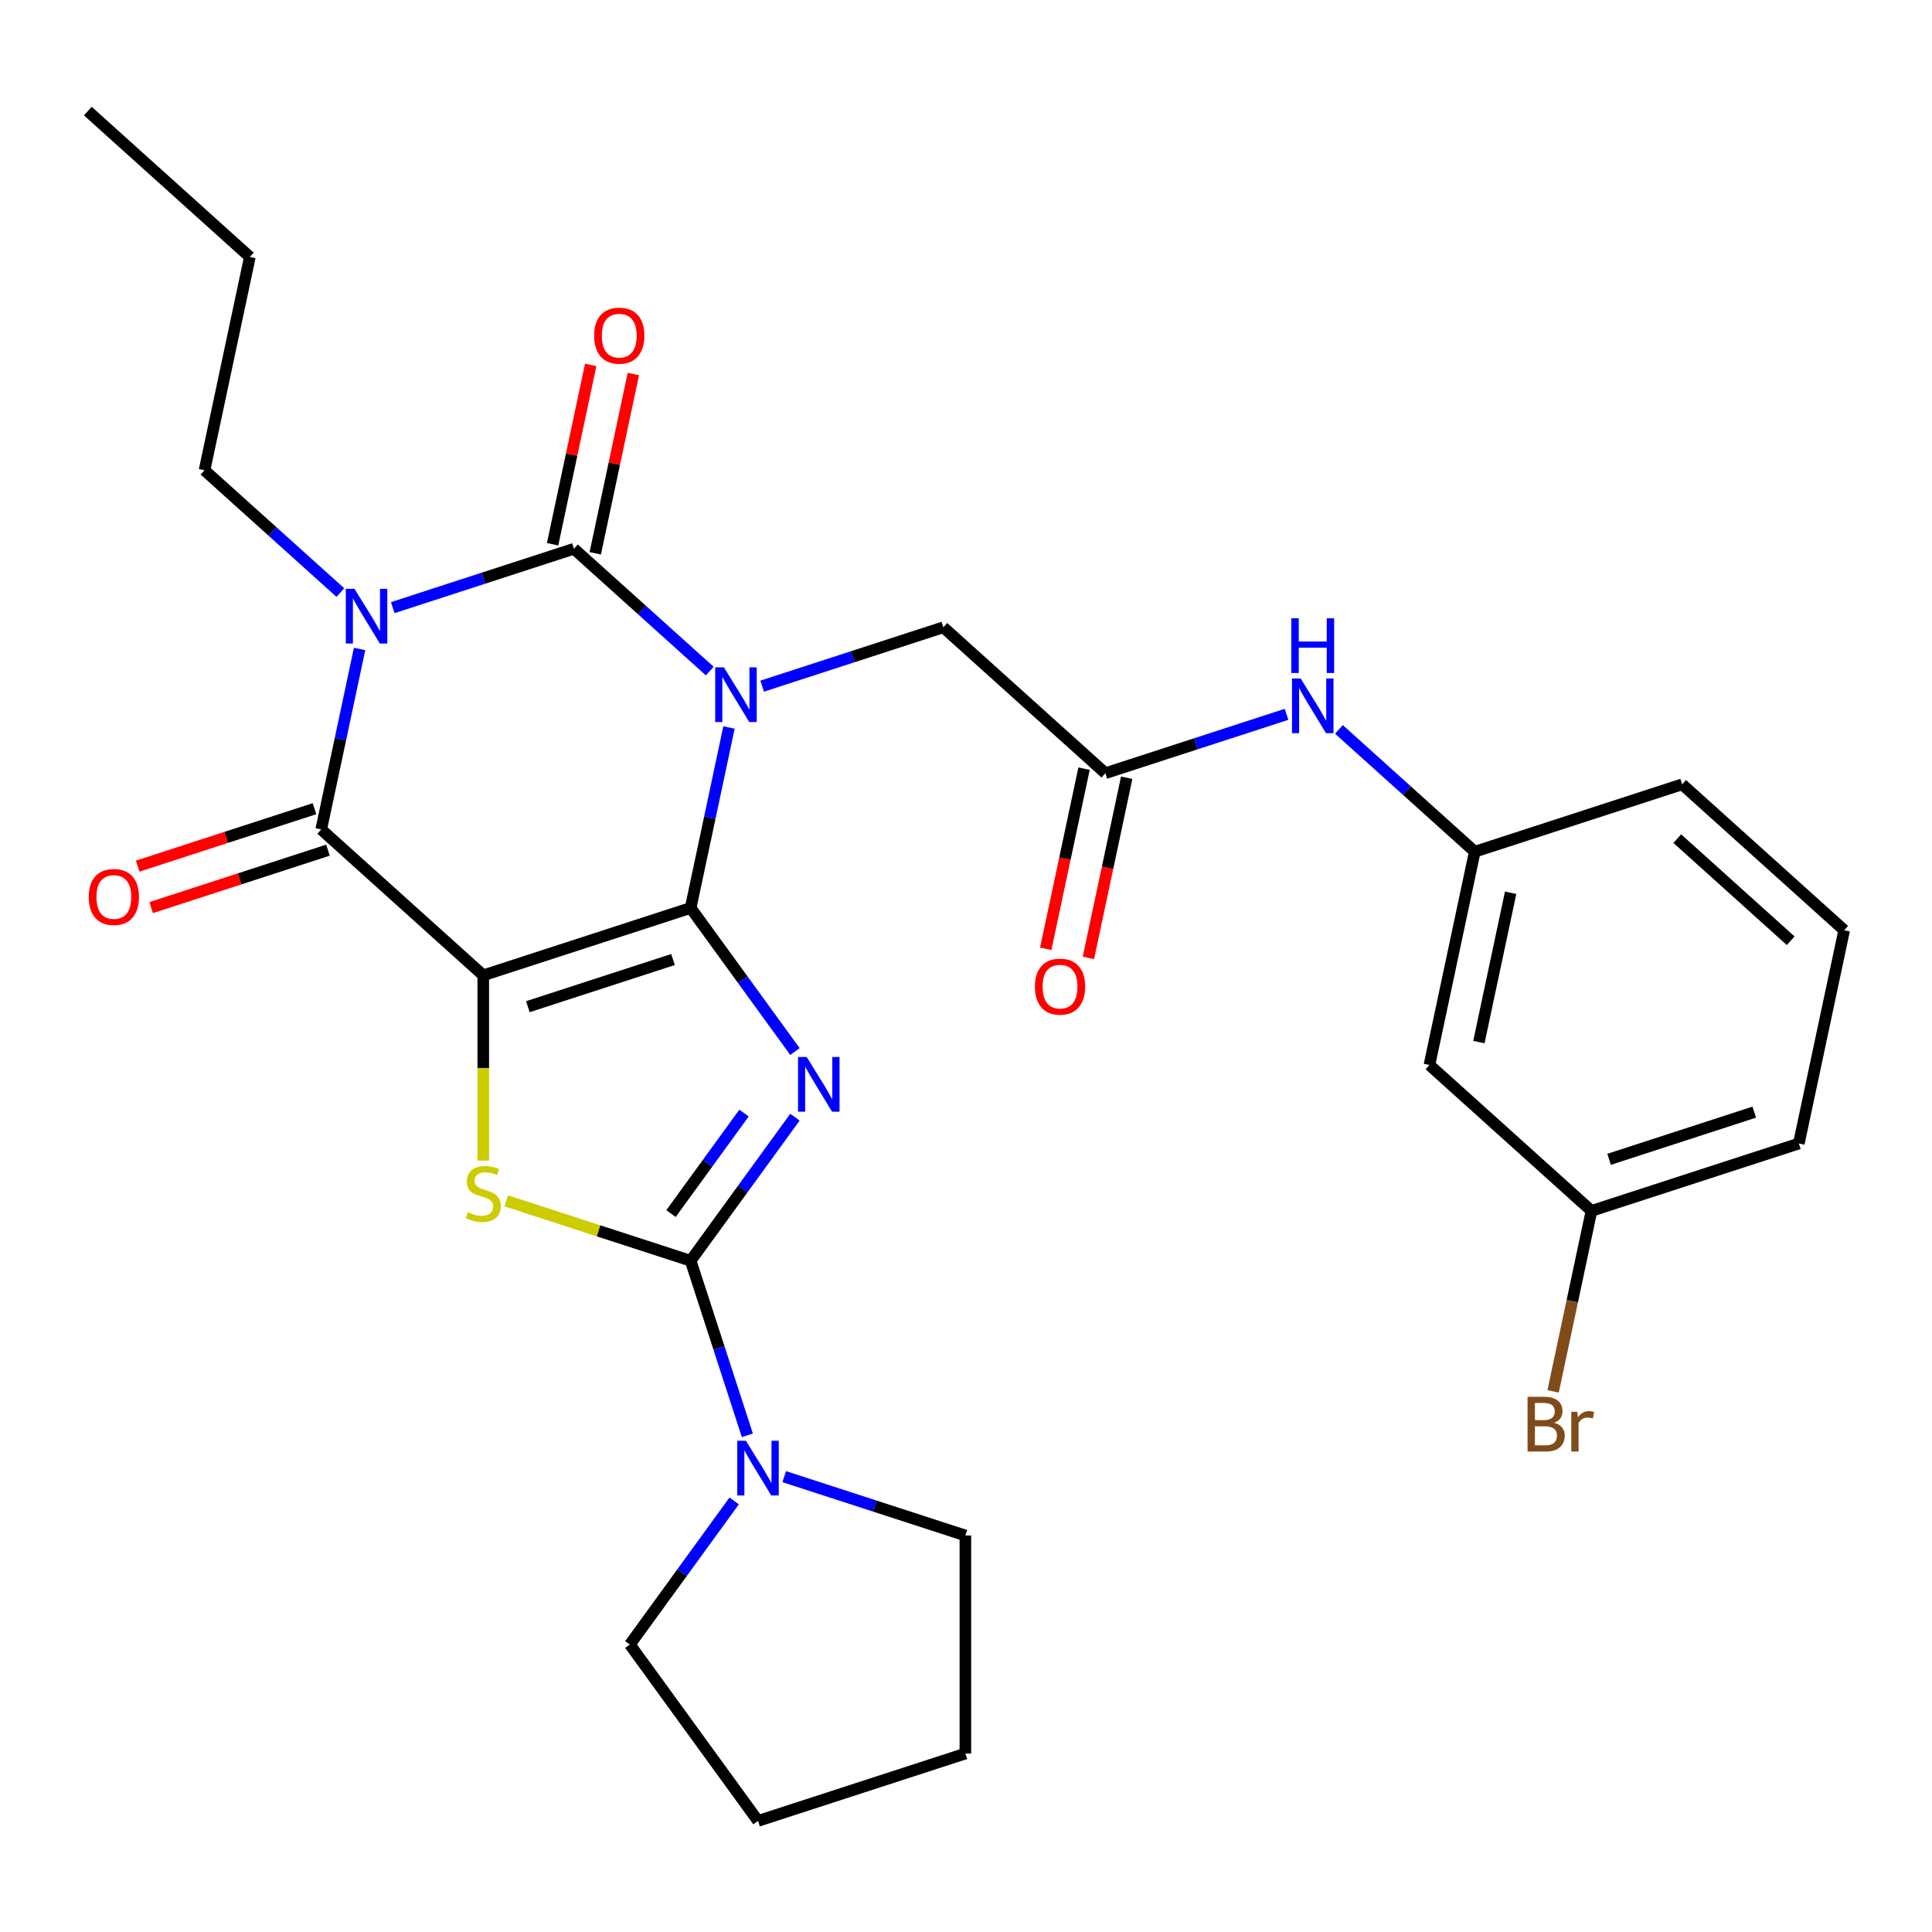 <?xml version='1.0' encoding='iso-8859-1'?>
<svg version='1.1' baseProfile='full'
              xmlns='http://www.w3.org/2000/svg'
                      xmlns:rdkit='http://www.rdkit.org/xml'
                      xmlns:xlink='http://www.w3.org/1999/xlink'
                  xml:space='preserve'
width='1000px' height='1000px' viewBox='0 0 1000 1000'>
<!-- END OF HEADER -->
<rect style='opacity:1.0;fill:#FFFFFF;stroke:none' width='1000' height='1000' x='0' y='0'> </rect>
<path class='bond-0' d='M 357.469,469.954 L 367.397,423.249' style='fill:none;fill-rule:evenodd;stroke:#000000;stroke-width:6px;stroke-linecap:butt;stroke-linejoin:miter;stroke-opacity:1' />
<path class='bond-0' d='M 367.397,423.249 L 377.324,376.544' style='fill:none;fill-rule:evenodd;stroke:#0000FF;stroke-width:6px;stroke-linecap:butt;stroke-linejoin:miter;stroke-opacity:1' />
<path class='bond-1' d='M 357.469,469.954 L 250.135,504.829' style='fill:none;fill-rule:evenodd;stroke:#000000;stroke-width:6px;stroke-linecap:butt;stroke-linejoin:miter;stroke-opacity:1' />
<path class='bond-1' d='M 348.344,496.652 L 273.21,521.065' style='fill:none;fill-rule:evenodd;stroke:#000000;stroke-width:6px;stroke-linecap:butt;stroke-linejoin:miter;stroke-opacity:1' />
<path class='bond-2' d='M 357.469,469.954 L 384.468,507.115' style='fill:none;fill-rule:evenodd;stroke:#000000;stroke-width:6px;stroke-linecap:butt;stroke-linejoin:miter;stroke-opacity:1' />
<path class='bond-2' d='M 384.468,507.115 L 411.468,544.277' style='fill:none;fill-rule:evenodd;stroke:#0000FF;stroke-width:6px;stroke-linecap:butt;stroke-linejoin:miter;stroke-opacity:1' />
<path class='bond-3' d='M 367.372,347.352 L 332.218,315.699' style='fill:none;fill-rule:evenodd;stroke:#0000FF;stroke-width:6px;stroke-linecap:butt;stroke-linejoin:miter;stroke-opacity:1' />
<path class='bond-3' d='M 332.218,315.699 L 297.064,284.046' style='fill:none;fill-rule:evenodd;stroke:#000000;stroke-width:6px;stroke-linecap:butt;stroke-linejoin:miter;stroke-opacity:1' />
<path class='bond-9' d='M 394.495,355.156 L 441.381,339.922' style='fill:none;fill-rule:evenodd;stroke:#0000FF;stroke-width:6px;stroke-linecap:butt;stroke-linejoin:miter;stroke-opacity:1' />
<path class='bond-9' d='M 441.381,339.922 L 488.268,324.687' style='fill:none;fill-rule:evenodd;stroke:#000000;stroke-width:6px;stroke-linecap:butt;stroke-linejoin:miter;stroke-opacity:1' />
<path class='bond-6' d='M 250.135,504.829 L 166.265,429.313' style='fill:none;fill-rule:evenodd;stroke:#000000;stroke-width:6px;stroke-linecap:butt;stroke-linejoin:miter;stroke-opacity:1' />
<path class='bond-7' d='M 250.135,504.829 L 250.135,552.787' style='fill:none;fill-rule:evenodd;stroke:#000000;stroke-width:6px;stroke-linecap:butt;stroke-linejoin:miter;stroke-opacity:1' />
<path class='bond-7' d='M 250.135,552.787 L 250.135,600.746' style='fill:none;fill-rule:evenodd;stroke:#CCCC00;stroke-width:6px;stroke-linecap:butt;stroke-linejoin:miter;stroke-opacity:1' />
<path class='bond-5' d='M 411.468,578.24 L 384.468,615.401' style='fill:none;fill-rule:evenodd;stroke:#0000FF;stroke-width:6px;stroke-linecap:butt;stroke-linejoin:miter;stroke-opacity:1' />
<path class='bond-5' d='M 384.468,615.401 L 357.469,652.562' style='fill:none;fill-rule:evenodd;stroke:#000000;stroke-width:6px;stroke-linecap:butt;stroke-linejoin:miter;stroke-opacity:1' />
<path class='bond-5' d='M 385.107,576.121 L 366.208,602.134' style='fill:none;fill-rule:evenodd;stroke:#0000FF;stroke-width:6px;stroke-linecap:butt;stroke-linejoin:miter;stroke-opacity:1' />
<path class='bond-5' d='M 366.208,602.134 L 347.308,628.146' style='fill:none;fill-rule:evenodd;stroke:#000000;stroke-width:6px;stroke-linecap:butt;stroke-linejoin:miter;stroke-opacity:1' />
<path class='bond-11' d='M 308.103,286.392 L 317.967,239.987' style='fill:none;fill-rule:evenodd;stroke:#000000;stroke-width:6px;stroke-linecap:butt;stroke-linejoin:miter;stroke-opacity:1' />
<path class='bond-11' d='M 317.967,239.987 L 327.83,193.582' style='fill:none;fill-rule:evenodd;stroke:#FF0000;stroke-width:6px;stroke-linecap:butt;stroke-linejoin:miter;stroke-opacity:1' />
<path class='bond-11' d='M 286.025,281.699 L 295.888,235.294' style='fill:none;fill-rule:evenodd;stroke:#000000;stroke-width:6px;stroke-linecap:butt;stroke-linejoin:miter;stroke-opacity:1' />
<path class='bond-11' d='M 295.888,235.294 L 305.752,188.889' style='fill:none;fill-rule:evenodd;stroke:#FF0000;stroke-width:6px;stroke-linecap:butt;stroke-linejoin:miter;stroke-opacity:1' />
<path class='bond-30' d='M 297.064,284.046 L 250.177,299.28' style='fill:none;fill-rule:evenodd;stroke:#000000;stroke-width:6px;stroke-linecap:butt;stroke-linejoin:miter;stroke-opacity:1' />
<path class='bond-30' d='M 250.177,299.28 L 203.291,314.514' style='fill:none;fill-rule:evenodd;stroke:#0000FF;stroke-width:6px;stroke-linecap:butt;stroke-linejoin:miter;stroke-opacity:1' />
<path class='bond-4' d='M 186.12,335.902 L 176.193,382.607' style='fill:none;fill-rule:evenodd;stroke:#0000FF;stroke-width:6px;stroke-linecap:butt;stroke-linejoin:miter;stroke-opacity:1' />
<path class='bond-4' d='M 176.193,382.607 L 166.265,429.313' style='fill:none;fill-rule:evenodd;stroke:#000000;stroke-width:6px;stroke-linecap:butt;stroke-linejoin:miter;stroke-opacity:1' />
<path class='bond-17' d='M 176.168,306.71 L 141.014,275.057' style='fill:none;fill-rule:evenodd;stroke:#0000FF;stroke-width:6px;stroke-linecap:butt;stroke-linejoin:miter;stroke-opacity:1' />
<path class='bond-17' d='M 141.014,275.057 L 105.86,243.404' style='fill:none;fill-rule:evenodd;stroke:#000000;stroke-width:6px;stroke-linecap:butt;stroke-linejoin:miter;stroke-opacity:1' />
<path class='bond-8' d='M 357.469,652.562 L 372.148,697.738' style='fill:none;fill-rule:evenodd;stroke:#000000;stroke-width:6px;stroke-linecap:butt;stroke-linejoin:miter;stroke-opacity:1' />
<path class='bond-8' d='M 372.148,697.738 L 386.826,742.915' style='fill:none;fill-rule:evenodd;stroke:#0000FF;stroke-width:6px;stroke-linecap:butt;stroke-linejoin:miter;stroke-opacity:1' />
<path class='bond-29' d='M 357.469,652.562 L 309.753,637.058' style='fill:none;fill-rule:evenodd;stroke:#000000;stroke-width:6px;stroke-linecap:butt;stroke-linejoin:miter;stroke-opacity:1' />
<path class='bond-29' d='M 309.753,637.058 L 262.036,621.554' style='fill:none;fill-rule:evenodd;stroke:#CCCC00;stroke-width:6px;stroke-linecap:butt;stroke-linejoin:miter;stroke-opacity:1' />
<path class='bond-12' d='M 162.778,418.579 L 117.021,433.446' style='fill:none;fill-rule:evenodd;stroke:#000000;stroke-width:6px;stroke-linecap:butt;stroke-linejoin:miter;stroke-opacity:1' />
<path class='bond-12' d='M 117.021,433.446 L 71.265,448.313' style='fill:none;fill-rule:evenodd;stroke:#FF0000;stroke-width:6px;stroke-linecap:butt;stroke-linejoin:miter;stroke-opacity:1' />
<path class='bond-12' d='M 169.753,440.046 L 123.996,454.913' style='fill:none;fill-rule:evenodd;stroke:#000000;stroke-width:6px;stroke-linecap:butt;stroke-linejoin:miter;stroke-opacity:1' />
<path class='bond-12' d='M 123.996,454.913 L 78.24,469.78' style='fill:none;fill-rule:evenodd;stroke:#FF0000;stroke-width:6px;stroke-linecap:butt;stroke-linejoin:miter;stroke-opacity:1' />
<path class='bond-20' d='M 405.906,764.303 L 452.792,779.537' style='fill:none;fill-rule:evenodd;stroke:#0000FF;stroke-width:6px;stroke-linecap:butt;stroke-linejoin:miter;stroke-opacity:1' />
<path class='bond-20' d='M 452.792,779.537 L 499.678,794.771' style='fill:none;fill-rule:evenodd;stroke:#000000;stroke-width:6px;stroke-linecap:butt;stroke-linejoin:miter;stroke-opacity:1' />
<path class='bond-21' d='M 380.006,776.878 L 353.007,814.039' style='fill:none;fill-rule:evenodd;stroke:#0000FF;stroke-width:6px;stroke-linecap:butt;stroke-linejoin:miter;stroke-opacity:1' />
<path class='bond-21' d='M 353.007,814.039 L 326.008,851.2' style='fill:none;fill-rule:evenodd;stroke:#000000;stroke-width:6px;stroke-linecap:butt;stroke-linejoin:miter;stroke-opacity:1' />
<path class='bond-10' d='M 488.268,324.687 L 572.138,400.204' style='fill:none;fill-rule:evenodd;stroke:#000000;stroke-width:6px;stroke-linecap:butt;stroke-linejoin:miter;stroke-opacity:1' />
<path class='bond-13' d='M 572.138,400.204 L 619.024,384.97' style='fill:none;fill-rule:evenodd;stroke:#000000;stroke-width:6px;stroke-linecap:butt;stroke-linejoin:miter;stroke-opacity:1' />
<path class='bond-13' d='M 619.024,384.97 L 665.91,369.736' style='fill:none;fill-rule:evenodd;stroke:#0000FF;stroke-width:6px;stroke-linecap:butt;stroke-linejoin:miter;stroke-opacity:1' />
<path class='bond-15' d='M 561.098,397.858 L 551.188,444.483' style='fill:none;fill-rule:evenodd;stroke:#000000;stroke-width:6px;stroke-linecap:butt;stroke-linejoin:miter;stroke-opacity:1' />
<path class='bond-15' d='M 551.188,444.483 L 541.277,491.108' style='fill:none;fill-rule:evenodd;stroke:#FF0000;stroke-width:6px;stroke-linecap:butt;stroke-linejoin:miter;stroke-opacity:1' />
<path class='bond-15' d='M 583.177,402.551 L 573.266,449.176' style='fill:none;fill-rule:evenodd;stroke:#000000;stroke-width:6px;stroke-linecap:butt;stroke-linejoin:miter;stroke-opacity:1' />
<path class='bond-15' d='M 573.266,449.176 L 563.356,495.801' style='fill:none;fill-rule:evenodd;stroke:#FF0000;stroke-width:6px;stroke-linecap:butt;stroke-linejoin:miter;stroke-opacity:1' />
<path class='bond-14' d='M 693.033,377.54 L 728.187,409.193' style='fill:none;fill-rule:evenodd;stroke:#0000FF;stroke-width:6px;stroke-linecap:butt;stroke-linejoin:miter;stroke-opacity:1' />
<path class='bond-14' d='M 728.187,409.193 L 763.341,440.846' style='fill:none;fill-rule:evenodd;stroke:#000000;stroke-width:6px;stroke-linecap:butt;stroke-linejoin:miter;stroke-opacity:1' />
<path class='bond-16' d='M 763.341,440.846 L 739.877,551.237' style='fill:none;fill-rule:evenodd;stroke:#000000;stroke-width:6px;stroke-linecap:butt;stroke-linejoin:miter;stroke-opacity:1' />
<path class='bond-16' d='M 781.9,462.097 L 765.475,539.372' style='fill:none;fill-rule:evenodd;stroke:#000000;stroke-width:6px;stroke-linecap:butt;stroke-linejoin:miter;stroke-opacity:1' />
<path class='bond-23' d='M 763.341,440.846 L 870.676,405.971' style='fill:none;fill-rule:evenodd;stroke:#000000;stroke-width:6px;stroke-linecap:butt;stroke-linejoin:miter;stroke-opacity:1' />
<path class='bond-18' d='M 739.877,551.237 L 823.747,626.754' style='fill:none;fill-rule:evenodd;stroke:#000000;stroke-width:6px;stroke-linecap:butt;stroke-linejoin:miter;stroke-opacity:1' />
<path class='bond-25' d='M 105.86,243.404 L 129.324,133.013' style='fill:none;fill-rule:evenodd;stroke:#000000;stroke-width:6px;stroke-linecap:butt;stroke-linejoin:miter;stroke-opacity:1' />
<path class='bond-19' d='M 823.747,626.754 L 813.819,673.459' style='fill:none;fill-rule:evenodd;stroke:#000000;stroke-width:6px;stroke-linecap:butt;stroke-linejoin:miter;stroke-opacity:1' />
<path class='bond-19' d='M 813.819,673.459 L 803.892,720.164' style='fill:none;fill-rule:evenodd;stroke:#7F4C19;stroke-width:6px;stroke-linecap:butt;stroke-linejoin:miter;stroke-opacity:1' />
<path class='bond-32' d='M 823.747,626.754 L 931.081,591.879' style='fill:none;fill-rule:evenodd;stroke:#000000;stroke-width:6px;stroke-linecap:butt;stroke-linejoin:miter;stroke-opacity:1' />
<path class='bond-32' d='M 832.872,600.056 L 908.006,575.644' style='fill:none;fill-rule:evenodd;stroke:#000000;stroke-width:6px;stroke-linecap:butt;stroke-linejoin:miter;stroke-opacity:1' />
<path class='bond-27' d='M 499.678,794.771 L 499.678,907.629' style='fill:none;fill-rule:evenodd;stroke:#000000;stroke-width:6px;stroke-linecap:butt;stroke-linejoin:miter;stroke-opacity:1' />
<path class='bond-26' d='M 326.008,851.2 L 392.344,942.504' style='fill:none;fill-rule:evenodd;stroke:#000000;stroke-width:6px;stroke-linecap:butt;stroke-linejoin:miter;stroke-opacity:1' />
<path class='bond-22' d='M 954.545,481.487 L 870.676,405.971' style='fill:none;fill-rule:evenodd;stroke:#000000;stroke-width:6px;stroke-linecap:butt;stroke-linejoin:miter;stroke-opacity:1' />
<path class='bond-22' d='M 926.862,486.934 L 868.153,434.072' style='fill:none;fill-rule:evenodd;stroke:#000000;stroke-width:6px;stroke-linecap:butt;stroke-linejoin:miter;stroke-opacity:1' />
<path class='bond-24' d='M 954.545,481.487 L 931.081,591.879' style='fill:none;fill-rule:evenodd;stroke:#000000;stroke-width:6px;stroke-linecap:butt;stroke-linejoin:miter;stroke-opacity:1' />
<path class='bond-28' d='M 129.324,133.013 L 45.455,57.496' style='fill:none;fill-rule:evenodd;stroke:#000000;stroke-width:6px;stroke-linecap:butt;stroke-linejoin:miter;stroke-opacity:1' />
<path class='bond-31' d='M 392.344,942.504 L 499.678,907.629' style='fill:none;fill-rule:evenodd;stroke:#000000;stroke-width:6px;stroke-linecap:butt;stroke-linejoin:miter;stroke-opacity:1' />
<path  class='atom-1' d='M 374.674 345.402
L 383.954 360.402
Q 384.874 361.882, 386.354 364.562
Q 387.834 367.242, 387.914 367.402
L 387.914 345.402
L 391.674 345.402
L 391.674 373.722
L 387.794 373.722
L 377.834 357.322
Q 376.674 355.402, 375.434 353.202
Q 374.234 351.002, 373.874 350.322
L 373.874 373.722
L 370.194 373.722
L 370.194 345.402
L 374.674 345.402
' fill='#0000FF'/>
<path  class='atom-3' d='M 417.545 547.098
L 426.825 562.098
Q 427.745 563.578, 429.225 566.258
Q 430.705 568.938, 430.785 569.098
L 430.785 547.098
L 434.545 547.098
L 434.545 575.418
L 430.665 575.418
L 420.705 559.018
Q 419.545 557.098, 418.305 554.898
Q 417.105 552.698, 416.745 552.018
L 416.745 575.418
L 413.065 575.418
L 413.065 547.098
L 417.545 547.098
' fill='#0000FF'/>
<path  class='atom-5' d='M 183.47 304.761
L 192.75 319.761
Q 193.67 321.241, 195.15 323.921
Q 196.63 326.601, 196.71 326.761
L 196.71 304.761
L 200.47 304.761
L 200.47 333.081
L 196.59 333.081
L 186.63 316.681
Q 185.47 314.761, 184.23 312.561
Q 183.03 310.361, 182.67 309.681
L 182.67 333.081
L 178.99 333.081
L 178.99 304.761
L 183.47 304.761
' fill='#0000FF'/>
<path  class='atom-8' d='M 242.135 627.407
Q 242.455 627.527, 243.775 628.087
Q 245.095 628.647, 246.535 629.007
Q 248.015 629.327, 249.455 629.327
Q 252.135 629.327, 253.695 628.047
Q 255.255 626.727, 255.255 624.447
Q 255.255 622.887, 254.455 621.927
Q 253.695 620.967, 252.495 620.447
Q 251.295 619.927, 249.295 619.327
Q 246.775 618.567, 245.255 617.847
Q 243.775 617.127, 242.695 615.607
Q 241.655 614.087, 241.655 611.527
Q 241.655 607.967, 244.055 605.767
Q 246.495 603.567, 251.295 603.567
Q 254.575 603.567, 258.295 605.127
L 257.375 608.207
Q 253.975 606.807, 251.415 606.807
Q 248.655 606.807, 247.135 607.967
Q 245.615 609.087, 245.655 611.047
Q 245.655 612.567, 246.415 613.487
Q 247.215 614.407, 248.335 614.927
Q 249.495 615.447, 251.415 616.047
Q 253.975 616.847, 255.495 617.647
Q 257.015 618.447, 258.095 620.087
Q 259.215 621.687, 259.215 624.447
Q 259.215 628.367, 256.575 630.487
Q 253.975 632.567, 249.615 632.567
Q 247.095 632.567, 245.175 632.007
Q 243.295 631.487, 241.055 630.567
L 242.135 627.407
' fill='#CCCC00'/>
<path  class='atom-9' d='M 386.084 745.736
L 395.364 760.736
Q 396.284 762.216, 397.764 764.896
Q 399.244 767.576, 399.324 767.736
L 399.324 745.736
L 403.084 745.736
L 403.084 774.056
L 399.204 774.056
L 389.244 757.656
Q 388.084 755.736, 386.844 753.536
Q 385.644 751.336, 385.284 750.656
L 385.284 774.056
L 381.604 774.056
L 381.604 745.736
L 386.084 745.736
' fill='#0000FF'/>
<path  class='atom-12' d='M 307.528 173.734
Q 307.528 166.934, 310.888 163.134
Q 314.248 159.334, 320.528 159.334
Q 326.808 159.334, 330.168 163.134
Q 333.528 166.934, 333.528 173.734
Q 333.528 180.614, 330.128 184.534
Q 326.728 188.414, 320.528 188.414
Q 314.288 188.414, 310.888 184.534
Q 307.528 180.654, 307.528 173.734
M 320.528 185.214
Q 324.848 185.214, 327.168 182.334
Q 329.528 179.414, 329.528 173.734
Q 329.528 168.174, 327.168 165.374
Q 324.848 162.534, 320.528 162.534
Q 316.208 162.534, 313.848 165.334
Q 311.528 168.134, 311.528 173.734
Q 311.528 179.454, 313.848 182.334
Q 316.208 185.214, 320.528 185.214
' fill='#FF0000'/>
<path  class='atom-13' d='M 45.931 464.268
Q 45.931 457.468, 49.291 453.668
Q 52.651 449.868, 58.931 449.868
Q 65.211 449.868, 68.571 453.668
Q 71.931 457.468, 71.931 464.268
Q 71.931 471.148, 68.531 475.068
Q 65.131 478.948, 58.931 478.948
Q 52.691 478.948, 49.291 475.068
Q 45.931 471.188, 45.931 464.268
M 58.931 475.748
Q 63.251 475.748, 65.571 472.868
Q 67.931 469.948, 67.931 464.268
Q 67.931 458.708, 65.571 455.908
Q 63.251 453.068, 58.931 453.068
Q 54.611 453.068, 52.251 455.868
Q 49.931 458.668, 49.931 464.268
Q 49.931 469.988, 52.251 472.868
Q 54.611 475.748, 58.931 475.748
' fill='#FF0000'/>
<path  class='atom-14' d='M 673.212 351.169
L 682.492 366.169
Q 683.412 367.649, 684.892 370.329
Q 686.372 373.009, 686.452 373.169
L 686.452 351.169
L 690.212 351.169
L 690.212 379.489
L 686.332 379.489
L 676.372 363.089
Q 675.212 361.169, 673.972 358.969
Q 672.772 356.769, 672.412 356.089
L 672.412 379.489
L 668.732 379.489
L 668.732 351.169
L 673.212 351.169
' fill='#0000FF'/>
<path  class='atom-14' d='M 668.392 320.017
L 672.232 320.017
L 672.232 332.057
L 686.712 332.057
L 686.712 320.017
L 690.552 320.017
L 690.552 348.337
L 686.712 348.337
L 686.712 335.257
L 672.232 335.257
L 672.232 348.337
L 668.392 348.337
L 668.392 320.017
' fill='#0000FF'/>
<path  class='atom-16' d='M 535.673 510.676
Q 535.673 503.876, 539.033 500.076
Q 542.393 496.276, 548.673 496.276
Q 554.953 496.276, 558.313 500.076
Q 561.673 503.876, 561.673 510.676
Q 561.673 517.556, 558.273 521.476
Q 554.873 525.356, 548.673 525.356
Q 542.433 525.356, 539.033 521.476
Q 535.673 517.596, 535.673 510.676
M 548.673 522.156
Q 552.993 522.156, 555.313 519.276
Q 557.673 516.356, 557.673 510.676
Q 557.673 505.116, 555.313 502.316
Q 552.993 499.476, 548.673 499.476
Q 544.353 499.476, 541.993 502.276
Q 539.673 505.076, 539.673 510.676
Q 539.673 516.396, 541.993 519.276
Q 544.353 522.156, 548.673 522.156
' fill='#FF0000'/>
<path  class='atom-20' d='M 804.422 736.426
Q 807.142 737.186, 808.502 738.866
Q 809.902 740.506, 809.902 742.946
Q 809.902 746.866, 807.382 749.106
Q 804.902 751.306, 800.182 751.306
L 790.662 751.306
L 790.662 722.986
L 799.022 722.986
Q 803.862 722.986, 806.302 724.946
Q 808.742 726.906, 808.742 730.506
Q 808.742 734.786, 804.422 736.426
M 794.462 726.186
L 794.462 735.066
L 799.022 735.066
Q 801.822 735.066, 803.262 733.946
Q 804.742 732.786, 804.742 730.506
Q 804.742 726.186, 799.022 726.186
L 794.462 726.186
M 800.182 748.106
Q 802.942 748.106, 804.422 746.786
Q 805.902 745.466, 805.902 742.946
Q 805.902 740.626, 804.262 739.466
Q 802.662 738.266, 799.582 738.266
L 794.462 738.266
L 794.462 748.106
L 800.182 748.106
' fill='#7F4C19'/>
<path  class='atom-20' d='M 816.342 730.746
L 816.782 733.586
Q 818.942 730.386, 822.462 730.386
Q 823.582 730.386, 825.102 730.786
L 824.502 734.146
Q 822.782 733.746, 821.822 733.746
Q 820.142 733.746, 819.022 734.426
Q 817.942 735.066, 817.062 736.626
L 817.062 751.306
L 813.302 751.306
L 813.302 730.746
L 816.342 730.746
' fill='#7F4C19'/>
</svg>
